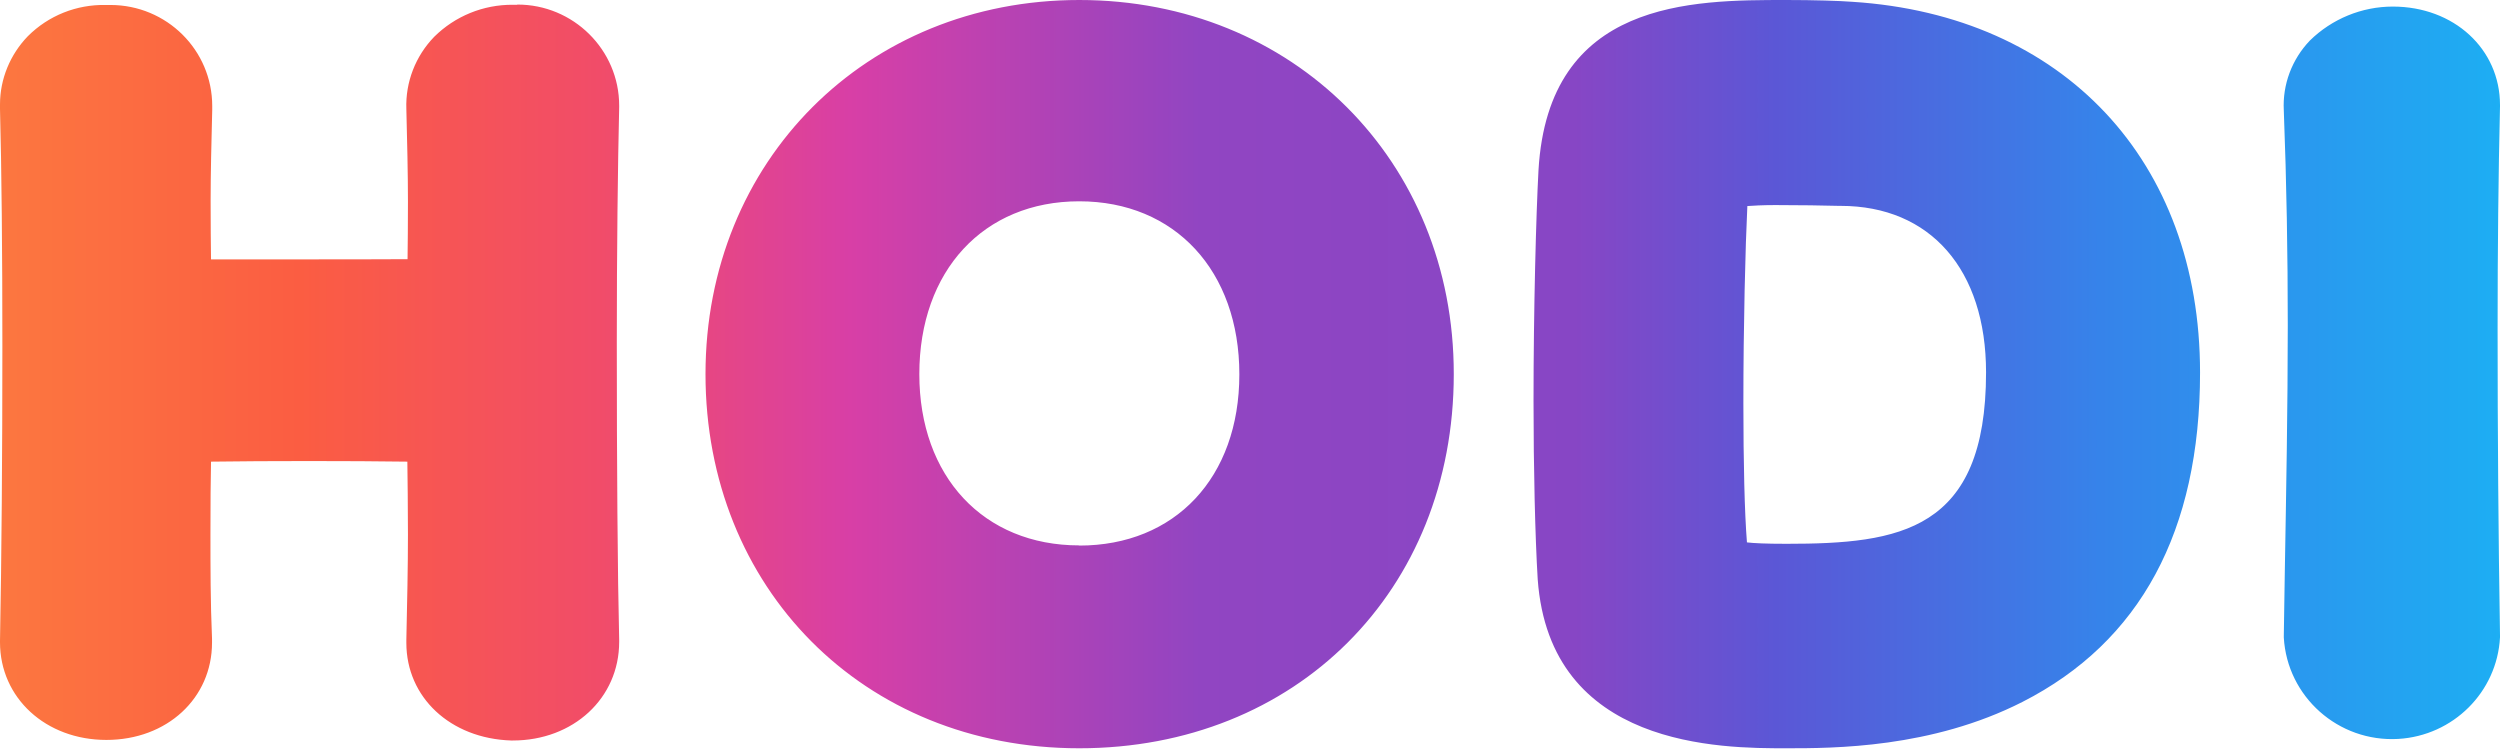 <svg width="100" height="30" viewBox="0 0 100 30" fill="none" xmlns="http://www.w3.org/2000/svg">
<path d="M74.095 0.072C73.57 0.032 72.544 0 71.454 0C67.666 0 61.938 0 61.54 6.802C61.445 8.537 61.341 12.364 61.341 16.04C61.341 18.737 61.405 21.465 61.508 23.168C61.994 29.931 68.86 29.931 71.454 29.931C73.339 29.931 77.254 29.931 80.897 28.077C85.615 25.674 88.002 21.243 88.002 14.902C88.002 6.436 82.544 0.613 74.095 0.072ZM71.454 21.752C70.626 21.752 70.149 21.728 69.878 21.696C69.783 20.519 69.735 18.49 69.735 16.135C69.735 13 69.815 9.85 69.894 8.242C70.125 8.227 70.475 8.203 71.008 8.203C71.939 8.203 73.005 8.219 73.562 8.235H73.626C77.214 8.235 79.442 10.788 79.442 14.894C79.442 21.251 75.981 21.752 71.469 21.752H71.454ZM20.686 0.191C20.63 0.191 20.574 0.191 20.511 0.191C19.333 0.183 18.203 0.644 17.368 1.472C16.62 2.244 16.215 3.286 16.254 4.36C16.286 5.625 16.318 6.93 16.318 8.075C16.318 8.998 16.31 9.77 16.302 10.367C15.093 10.375 13.565 10.375 12.077 10.375C10.796 10.375 9.476 10.375 8.441 10.375C8.433 9.762 8.425 8.974 8.425 8.044C8.425 6.954 8.457 5.649 8.489 4.392V4.241C8.489 2.005 6.667 0.199 4.416 0.199C4.352 0.199 4.296 0.199 4.233 0.199C3.063 0.175 1.941 0.621 1.114 1.448C0.406 2.18 0 3.159 0 4.177V4.36C0.064 6.739 0.095 10.112 0.095 13.86C0.095 18.06 0.064 22.341 0 25.634V25.69C0 27.918 1.83 29.597 4.256 29.597C6.683 29.597 8.481 27.926 8.481 25.706V25.547C8.418 24.099 8.418 22.659 8.418 21.386C8.418 20.113 8.425 19.19 8.441 18.466C10.685 18.434 14.034 18.434 16.294 18.466C16.302 19.182 16.318 20.177 16.318 21.386C16.318 22.683 16.286 24.155 16.254 25.587V25.714C16.254 27.894 18.013 29.541 20.447 29.62H20.511C22.937 29.62 24.767 27.926 24.767 25.674V25.595C24.704 23.041 24.672 18.593 24.672 13.684C24.672 10.009 24.712 6.596 24.767 4.288V4.225C24.767 1.989 22.929 0.175 20.686 0.183V0.191ZM100 4.201C100 1.957 98.154 0.263 95.712 0.263C94.471 0.263 93.277 0.756 92.394 1.623C91.678 2.371 91.296 3.381 91.352 4.416C91.463 7.304 91.511 10.192 91.511 13.008C91.511 16.31 91.447 19.675 91.391 22.953L91.352 25.436V25.499C91.487 27.87 93.532 29.692 95.927 29.557C98.122 29.43 99.881 27.687 100 25.499V25.42C99.936 21.513 99.904 17.273 99.904 13.167C99.904 10.001 99.936 6.93 100 4.256V4.193V4.201ZM43.17 0C34.649 0 28.22 6.436 28.22 14.965C28.22 23.494 34.505 29.931 43.17 29.931C51.834 29.931 58.151 23.637 58.151 14.965C58.159 6.429 51.715 0 43.17 0ZM43.17 21.816C39.343 21.816 36.773 19.063 36.773 14.965C36.773 10.828 39.343 8.052 43.17 8.052C46.997 8.052 49.574 10.836 49.574 14.973C49.574 19.11 46.997 21.823 43.17 21.823V21.816Z" fill="url(#paint0_linear_644_2369)"/>
<defs>
<linearGradient id="paint0_linear_644_2369" x1="0" y1="14.965" x2="100" y2="14.965" gradientUnits="userSpaceOnUse">
<stop stop-color="#FC7740"/>
<stop offset="0.12" stop-color="#FB5D42"/>
<stop offset="0.24" stop-color="#F14C69"/>
<stop offset="0.34" stop-color="#D83FA6"/>
<stop offset="0.48" stop-color="#9145C2"/>
<stop offset="0.63" stop-color="#8746C5"/>
<stop offset="0.71" stop-color="#5B57D6"/>
<stop offset="0.84" stop-color="#3683EA"/>
<stop offset="1" stop-color="#1DAEF3"/>
</linearGradient>
</defs>
</svg>
